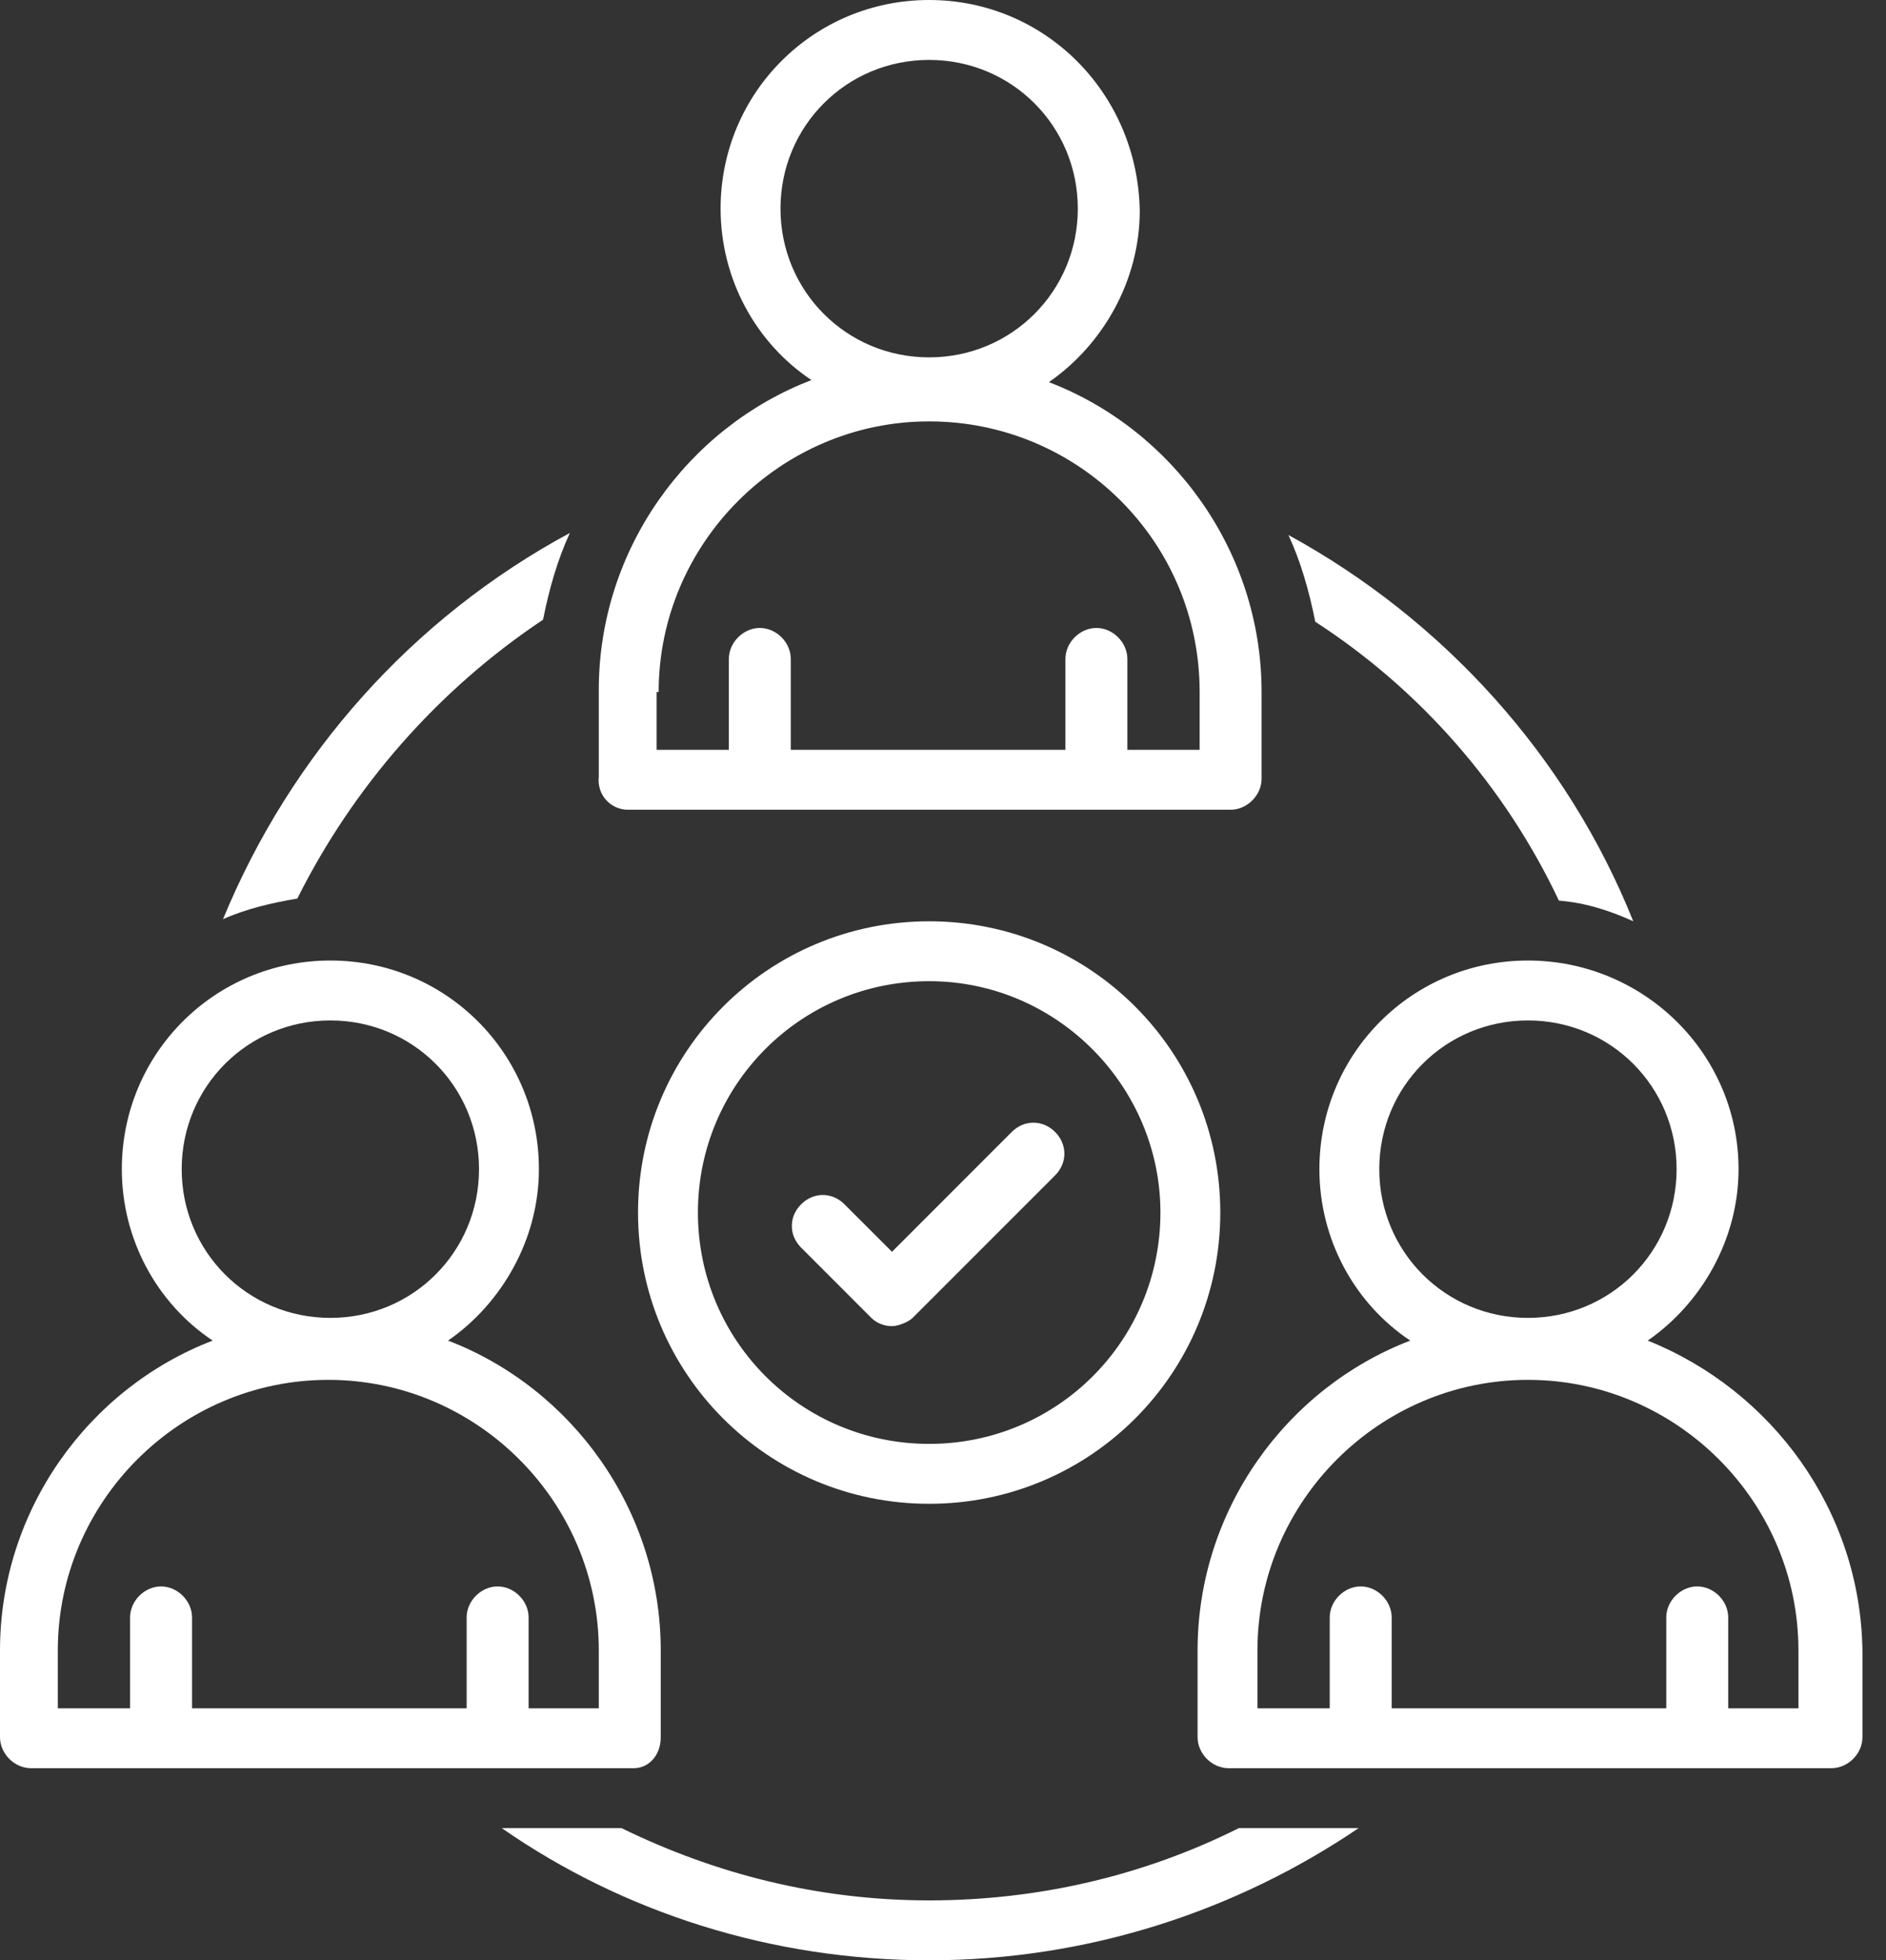 <svg width="77" height="80" viewBox="0 0 77 80" fill="none" xmlns="http://www.w3.org/2000/svg" class="xl:h-20 h-16 text-grey-500"><rect x="0" y="0" width="77" height="80" fill="#333333" stroke="none"/><path d="M63.646 36.755C64.742 36.839 65.754 37.176 66.681 37.597C63.983 30.854 58.925 25.29 52.603 21.834C53.109 22.929 53.446 24.11 53.699 25.374C57.998 28.156 61.454 32.118 63.646 36.755Z" fill="white"></path><path d="M37.935 77.555C33.382 77.555 29.167 76.46 25.374 74.605H20.485C25.458 78.061 31.528 80 37.935 80C44.426 80 50.495 77.977 55.469 74.605H50.58C46.702 76.544 42.402 77.555 37.935 77.555Z" fill="white"></path><path d="M22.171 25.29C22.424 24.025 22.761 22.845 23.267 21.749C16.86 25.205 11.886 30.769 9.104 37.513C10.031 37.092 11.127 36.839 12.139 36.67C14.415 32.118 17.871 28.156 22.171 25.29Z" fill="white"></path><path d="M26.049 49.484C26.049 56.059 31.36 61.37 37.935 61.37C44.51 61.37 49.821 56.059 49.821 49.484C49.821 42.908 44.51 37.598 37.935 37.598C31.36 37.598 26.049 42.908 26.049 49.484ZM47.377 49.484C47.377 54.71 43.162 58.925 37.935 58.925C32.709 58.925 28.494 54.71 28.494 49.484C28.494 44.257 32.709 40.042 37.935 40.042C43.162 40.042 47.377 44.342 47.377 49.484Z" fill="white"></path><path d="M34.478 49.147C33.972 48.641 33.214 48.641 32.708 49.147C32.202 49.653 32.202 50.411 32.708 50.917L35.574 53.783C35.827 54.036 36.164 54.12 36.417 54.12C36.67 54.12 37.091 53.952 37.26 53.783L43.077 47.967C43.582 47.461 43.582 46.702 43.077 46.196C42.571 45.69 41.812 45.69 41.306 46.196L36.417 51.086L34.478 49.147Z" fill="white"></path><path d="M25.627 33.045H50.242C50.916 33.045 51.507 32.455 51.507 31.781V28.24C51.507 22.508 47.882 17.534 42.824 15.595C45.016 14.078 46.533 11.465 46.533 8.599C46.449 3.793 42.655 0 37.934 0C33.214 0 29.42 3.793 29.42 8.514C29.42 11.38 30.853 13.994 33.129 15.511C28.071 17.45 24.447 22.424 24.447 28.156V31.697C24.362 32.455 24.952 33.045 25.627 33.045ZM31.865 8.514C31.865 5.142 34.562 2.445 37.934 2.445C41.306 2.445 44.004 5.142 44.004 8.514C44.004 11.886 41.306 14.584 37.934 14.584C34.562 14.584 31.865 11.886 31.865 8.514ZM26.891 28.24C26.891 22.171 31.865 17.197 37.934 17.197C44.004 17.197 48.978 22.086 48.978 28.24V30.601H46.027V26.892C46.027 26.217 45.437 25.627 44.763 25.627C44.088 25.627 43.498 26.217 43.498 26.892V30.601H32.286V26.892C32.286 26.217 31.696 25.627 31.022 25.627C30.348 25.627 29.757 26.217 29.757 26.892V30.601H26.807V28.24H26.891Z" fill="white"></path><path d="M67.271 54.71C69.463 53.193 70.98 50.58 70.98 47.713C70.98 42.993 67.102 39.199 62.381 39.199C57.661 39.199 53.867 42.993 53.867 47.713C53.867 50.58 55.3 53.193 57.576 54.71C52.518 56.649 48.894 61.623 48.894 67.355V70.896C48.894 71.57 49.484 72.16 50.158 72.16H74.773C75.448 72.16 76.038 71.57 76.038 70.896V67.355C75.954 61.623 72.329 56.733 67.271 54.71ZM56.312 47.713C56.312 44.342 59.01 41.644 62.381 41.644C65.753 41.644 68.451 44.342 68.451 47.713C68.451 51.085 65.753 53.783 62.381 53.783C59.01 53.783 56.312 51.085 56.312 47.713ZM73.509 69.716H70.558V66.006C70.558 65.332 69.968 64.742 69.294 64.742C68.62 64.742 68.029 65.332 68.029 66.006V69.716H56.818V66.006C56.818 65.332 56.228 64.742 55.553 64.742C54.879 64.742 54.289 65.332 54.289 66.006V69.716H51.338V67.355C51.338 61.286 56.312 56.312 62.381 56.312C68.451 56.312 73.425 61.286 73.425 67.355V69.716H73.509Z" fill="white"></path><path d="M26.976 70.896V67.355C26.976 61.623 23.351 56.649 18.293 54.71C20.485 53.193 22.002 50.58 22.002 47.713C22.002 42.993 18.209 39.199 13.488 39.199C8.767 39.199 4.974 42.993 4.974 47.713C4.974 50.58 6.407 53.193 8.683 54.71C3.625 56.649 0 61.623 0 67.355V70.896C0 71.57 0.59 72.16 1.264 72.16H25.88C26.47 72.16 26.976 71.654 26.976 70.896ZM7.418 47.713C7.418 44.342 10.116 41.644 13.488 41.644C16.86 41.644 19.557 44.342 19.557 47.713C19.557 51.085 16.86 53.783 13.488 53.783C10.116 53.783 7.418 51.085 7.418 47.713ZM24.531 69.716H21.581V66.006C21.581 65.332 20.991 64.742 20.316 64.742C19.642 64.742 19.052 65.332 19.052 66.006V69.716H7.84V66.006C7.84 65.332 7.25 64.742 6.575 64.742C5.901 64.742 5.311 65.332 5.311 66.006V69.716H2.36V67.355C2.36 61.286 7.334 56.312 13.404 56.312C19.473 56.312 24.447 61.286 24.447 67.355V69.716H24.531Z" fill="white"></path></svg>